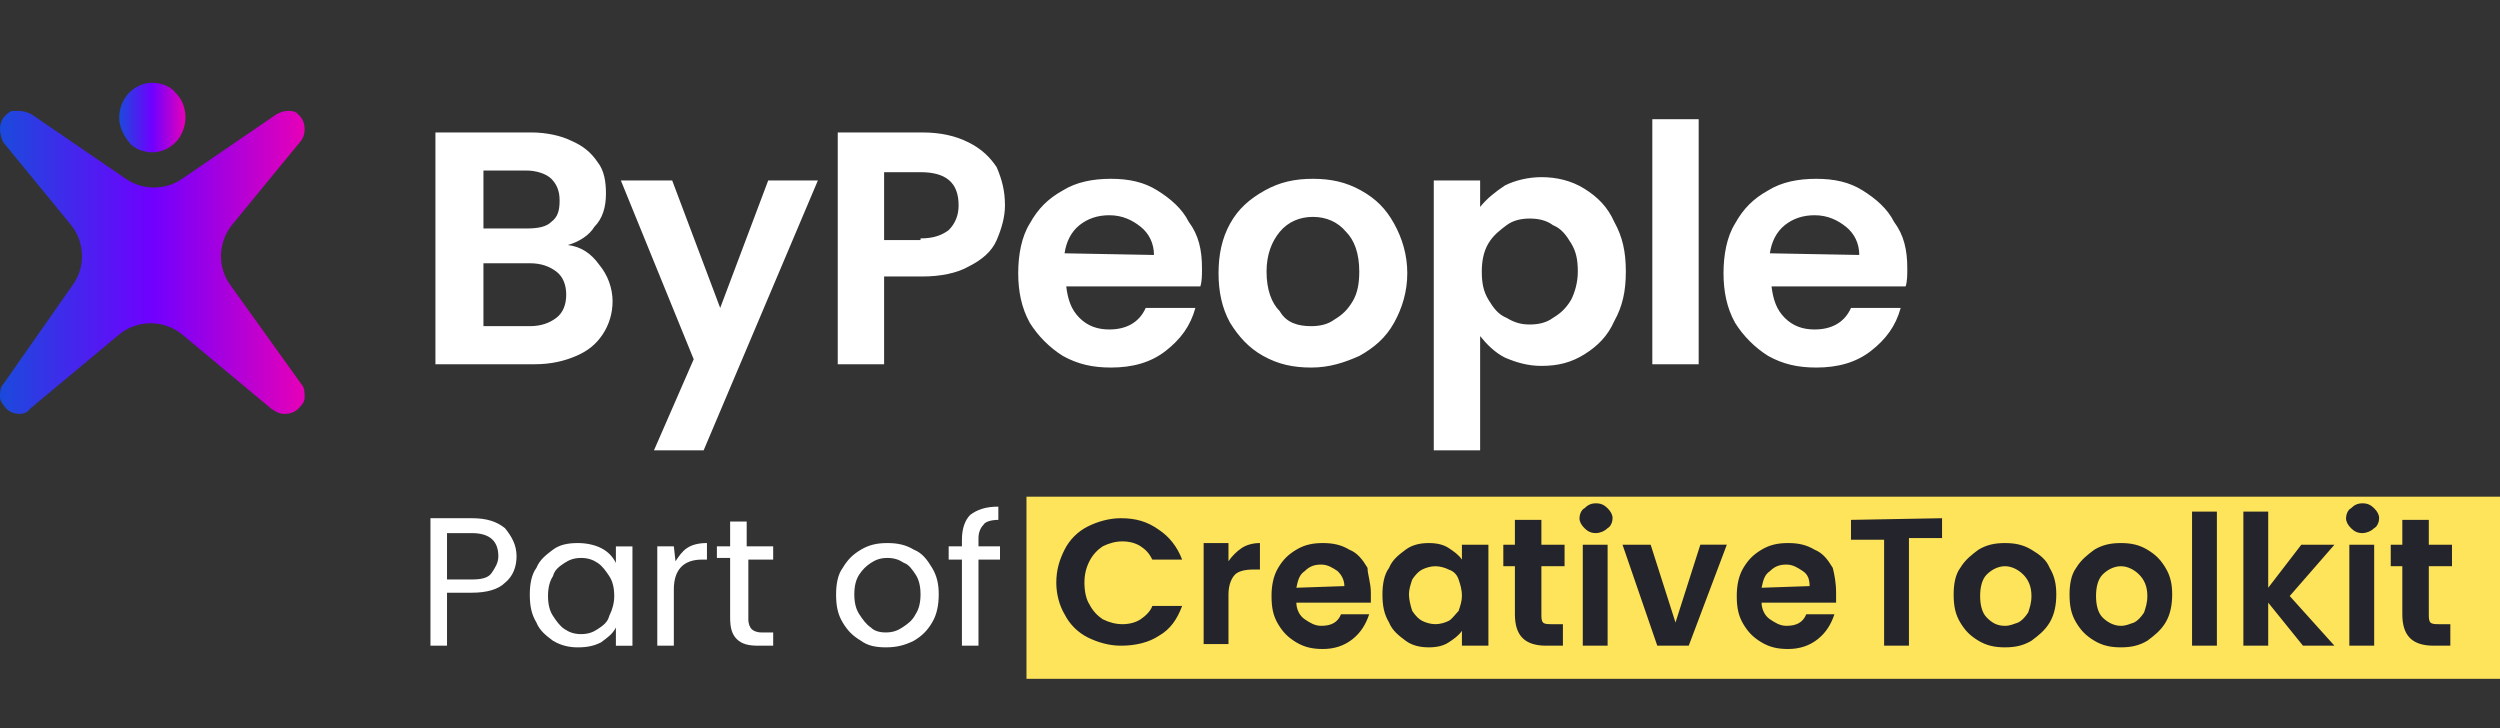 <?xml version="1.0" encoding="utf-8"?>
<!-- Generator: Adobe Illustrator 24.0.1, SVG Export Plug-In . SVG Version: 6.00 Build 0)  -->
<svg version="1.1" id="Capa_1" xmlns="http://www.w3.org/2000/svg" xmlns:xlink="http://www.w3.org/1999/xlink" x="0px" y="0px"
	 viewBox="0 0 151 44" style="enable-background:new 0 0 151 44;" xml:space="preserve">
<rect x="0" y="0" width="151" height="44" fill="#333333" stroke="none"/>
<style type="text/css">
	.st0{fill:#FEE45A;}
	.st1{fill:url(#SVGID_1_);}
	.st2{fill:url(#SVGID_2_);}
	.st3{fill:#FFFFFF;}
	.st4{fill:#24252C;}
</style>
<rect x="62" y="30" class="st0" width="89" height="11"/>
<linearGradient id="SVGID_1_" gradientUnits="userSpaceOnUse" x1="0" y1="761.85" x2="18.432" y2="761.85" gradientTransform="matrix(1 0 0 1 0 -746)">
	<stop  offset="0" style="stop-color:#1B4ADC"/>
	<stop  offset="0.5" style="stop-color:#7000FF"/>
	<stop  offset="1" style="stop-color:#E700B7"/>
</linearGradient>
<path class="st1" d="M18.2,23.2c0.2,0.2,0.2,0.5,0.2,0.8s-0.2,0.5-0.4,0.7c-0.2,0.2-0.5,0.3-0.8,0.3s-0.5-0.1-0.8-0.3L11,20.2
	c-1.1-0.9-2.7-0.9-3.8,0l-5.4,4.5C1.7,24.9,1.4,25,1.2,25c-0.3,0-0.6-0.1-0.8-0.3C0.2,24.5,0,24.2,0,24c0-0.3,0-0.6,0.2-0.8l4.2-6
	c0.8-1.1,0.7-2.6-0.1-3.6l-4.1-5C0.1,8.4,0,8.1,0,7.8S0.1,7.2,0.3,7c0.1-0.1,0.2-0.2,0.4-0.3c0.2,0,0.3,0,0.5,0s0.5,0.1,0.7,0.2
	l5.7,3.9c1,0.7,2.4,0.7,3.4,0l5.7-3.9c0.2-0.1,0.4-0.2,0.7-0.2c0.2,0,0.3,0,0.5,0.1c0,0,0.1,0.1,0.2,0.2c0.2,0.2,0.3,0.5,0.3,0.8
	s-0.1,0.6-0.3,0.8l-4.1,5c-0.8,1-0.9,2.5-0.1,3.6L18.2,23.2z"/>
<linearGradient id="SVGID_2_" gradientUnits="userSpaceOnUse" x1="7.2" y1="753.1" x2="11.226" y2="753.1" gradientTransform="matrix(1 0 0 1 0 -746)">
	<stop  offset="0" style="stop-color:#1B4ADC"/>
	<stop  offset="0.5" style="stop-color:#7000FF"/>
	<stop  offset="1" style="stop-color:#E700B7"/>
</linearGradient>
<path class="st2" d="M11.2,7.1c0,0.5-0.2,1.1-0.6,1.5C10.2,9,9.7,9.2,9.2,9.2S8.1,9,7.8,8.6c-0.4-0.5-0.6-1-0.6-1.5S7.4,6,7.8,5.6
	S8.7,5,9.2,5s1.1,0.2,1.4,0.6C11,6,11.2,6.5,11.2,7.1L11.2,7.1z"/>
<path class="st3" d="M34.3,14.8c0.8,0.1,1.4,0.5,1.9,1.2c0.5,0.6,0.8,1.4,0.8,2.2c0,0.7-0.2,1.4-0.6,2c-0.4,0.6-0.9,1-1.6,1.3
	c-0.7,0.3-1.5,0.5-2.5,0.5h-6V8h5.8c0.9,0,1.8,0.2,2.4,0.5c0.7,0.3,1.2,0.7,1.6,1.3c0.4,0.5,0.5,1.2,0.5,1.9c0,0.8-0.2,1.5-0.7,2
	C35.6,14.2,35,14.6,34.3,14.8z M29.2,13.8h2.6c0.7,0,1.2-0.1,1.5-0.4c0.4-0.3,0.5-0.7,0.5-1.3s-0.2-1-0.5-1.3s-0.9-0.5-1.5-0.5h-2.6
	C29.2,10.3,29.2,13.8,29.2,13.8z M32,19.7c0.7,0,1.2-0.2,1.6-0.5c0.4-0.3,0.6-0.8,0.6-1.4s-0.2-1.1-0.6-1.4
	c-0.4-0.3-0.9-0.5-1.6-0.5h-2.8v3.8H32z M49.4,10.9l-6.9,16.3h-3l2.4-5.5l-4.4-10.8h3.1l2.9,7.7l2.9-7.7
	C46.4,10.9,49.4,10.9,49.4,10.9z M60.7,12.4c0,0.7-0.2,1.4-0.5,2.1c-0.3,0.7-0.9,1.2-1.7,1.6c-0.7,0.4-1.7,0.6-2.8,0.6h-2.3V22h-2.8
	V8h5.1c1.1,0,2,0.2,2.8,0.6c0.8,0.4,1.3,0.9,1.7,1.5C60.5,10.8,60.7,11.5,60.7,12.4z M55.6,14.4c0.8,0,1.3-0.2,1.7-0.5
	c0.4-0.4,0.6-0.9,0.6-1.5c0-1.4-0.8-2-2.3-2h-2.2v4.1h2.2V14.4z M72.6,16.2c0,0.4,0,0.8-0.1,1.1h-8.1c0.1,0.8,0.3,1.4,0.8,1.9
	s1.1,0.7,1.8,0.7c1,0,1.8-0.4,2.2-1.3h3c-0.3,1.1-0.9,1.9-1.8,2.6s-2,1-3.3,1c-1.1,0-2-0.2-2.9-0.7c-0.8-0.5-1.5-1.2-2-2
	c-0.5-0.9-0.7-1.9-0.7-3s0.2-2.2,0.7-3c0.5-0.9,1.1-1.5,2-2c0.8-0.5,1.8-0.7,2.9-0.7s2,0.2,2.8,0.7s1.5,1.1,1.9,1.9
	C72.4,14.2,72.6,15.1,72.6,16.2z M69.7,15.4c0-0.7-0.3-1.3-0.8-1.7S67.8,13,67,13c-0.7,0-1.3,0.2-1.8,0.6c-0.5,0.4-0.8,1-0.9,1.7
	L69.7,15.4L69.7,15.4z M79.2,22.2c-1.1,0-2-0.2-2.9-0.7s-1.5-1.2-2-2c-0.5-0.9-0.7-1.9-0.7-3s0.2-2.1,0.7-3s1.2-1.5,2.1-2
	s1.8-0.7,2.9-0.7s2,0.2,2.9,0.7s1.5,1.1,2,2s0.8,1.9,0.8,3s-0.3,2.1-0.8,3s-1.2,1.5-2.1,2C81.2,21.9,80.3,22.2,79.2,22.2z
	 M79.2,19.7c0.5,0,1-0.1,1.4-0.4c0.5-0.3,0.8-0.6,1.1-1.1c0.3-0.5,0.4-1.1,0.4-1.8c0-1.1-0.3-1.9-0.8-2.4c-0.5-0.6-1.2-0.9-2-0.9
	s-1.5,0.3-2,0.9c-0.5,0.6-0.8,1.4-0.8,2.4c0,1.1,0.3,1.9,0.8,2.4C77.7,19.5,78.4,19.7,79.2,19.7z M89.4,12.5
	c0.4-0.5,0.9-0.9,1.5-1.3c0.6-0.3,1.4-0.5,2.2-0.5c0.9,0,1.8,0.2,2.6,0.7c0.8,0.5,1.4,1.1,1.8,2c0.5,0.9,0.7,1.8,0.7,3
	s-0.2,2.1-0.7,3c-0.4,0.9-1,1.5-1.8,2s-1.6,0.7-2.6,0.7c-0.8,0-1.5-0.2-2.2-0.5c-0.6-0.3-1.1-0.8-1.5-1.3v6.9h-2.8V10.9h2.8V12.5z
	 M95.3,16.4c0-0.7-0.1-1.2-0.4-1.7s-0.6-0.9-1.1-1.1c-0.4-0.3-0.9-0.4-1.4-0.4s-1,0.1-1.4,0.4c-0.4,0.3-0.8,0.6-1.1,1.1
	c-0.3,0.5-0.4,1.1-0.4,1.7c0,0.7,0.1,1.2,0.4,1.7s0.6,0.9,1.1,1.1c0.5,0.3,0.9,0.4,1.4,0.4s1-0.1,1.4-0.4c0.5-0.3,0.8-0.6,1.1-1.1
	C95.1,17.7,95.3,17.1,95.3,16.4z M102.6,7.2V22h-2.8V7.2H102.6z M115.2,16.2c0,0.4,0,0.8-0.1,1.1H107c0.1,0.8,0.3,1.4,0.8,1.9
	s1.1,0.7,1.8,0.7c1,0,1.8-0.4,2.2-1.3h3c-0.3,1.1-0.9,1.9-1.8,2.6s-2,1-3.3,1c-1.1,0-2-0.2-2.9-0.7c-0.8-0.5-1.5-1.2-2-2
	c-0.5-0.9-0.7-1.9-0.7-3s0.2-2.2,0.7-3c0.5-0.9,1.1-1.5,2-2c0.8-0.5,1.8-0.7,2.9-0.7s2,0.2,2.8,0.7s1.5,1.1,1.9,1.9
	C115,14.2,115.2,15.1,115.2,16.2z M112.3,15.4c0-0.7-0.3-1.3-0.8-1.7s-1.1-0.7-1.9-0.7c-0.7,0-1.3,0.2-1.8,0.6
	c-0.5,0.4-0.8,1-0.9,1.7L112.3,15.4L112.3,15.4z"/>
<path class="st4" d="M63.8,35.2c0-0.8,0.2-1.4,0.5-2s0.8-1.1,1.4-1.4c0.6-0.3,1.3-0.5,2-0.5c0.9,0,1.6,0.2,2.3,0.7
	c0.6,0.4,1.1,1,1.4,1.8h-1.8c-0.2-0.4-0.4-0.6-0.7-0.8c-0.3-0.2-0.7-0.3-1.1-0.3S67,32.8,66.6,33c-0.3,0.2-0.6,0.5-0.8,0.9
	c-0.2,0.4-0.3,0.8-0.3,1.3s0.1,1,0.3,1.3c0.2,0.4,0.5,0.7,0.8,0.9c0.4,0.2,0.8,0.3,1.2,0.3c0.4,0,0.8-0.1,1.1-0.3
	c0.3-0.2,0.6-0.5,0.7-0.8h1.8c-0.3,0.8-0.7,1.4-1.4,1.8c-0.6,0.4-1.4,0.6-2.3,0.6c-0.7,0-1.4-0.2-2-0.5s-1.1-0.8-1.4-1.4
	C64,36.6,63.8,35.9,63.8,35.2z M74.2,33.9c0.2-0.3,0.5-0.6,0.8-0.8s0.7-0.3,1.1-0.3v1.6h-0.4c-0.5,0-0.9,0.1-1.1,0.3
	s-0.4,0.6-0.4,1.2v3h-1.5v-6.1h1.5V33.9z M82.8,35.8c0,0.2,0,0.4,0,0.6h-4.5c0,0.4,0.2,0.8,0.5,1s0.6,0.4,1,0.4c0.6,0,1-0.2,1.2-0.7
	h1.7c-0.2,0.6-0.5,1.1-1,1.5s-1.1,0.6-1.8,0.6c-0.6,0-1.1-0.1-1.6-0.4c-0.5-0.3-0.8-0.6-1.1-1.1c-0.3-0.5-0.4-1-0.4-1.7
	c0-0.6,0.1-1.2,0.4-1.7s0.6-0.8,1.1-1.1s1-0.4,1.6-0.4s1.1,0.1,1.6,0.4c0.5,0.2,0.8,0.6,1.1,1.1C82.6,34.7,82.8,35.2,82.8,35.8z
	 M81.2,35.4c0-0.4-0.2-0.7-0.4-0.9c-0.3-0.2-0.6-0.4-1-0.4s-0.7,0.1-1,0.4c-0.3,0.2-0.4,0.5-0.5,1L81.2,35.4L81.2,35.4z M83.5,35.9
	c0-0.6,0.1-1.2,0.4-1.6c0.2-0.5,0.6-0.8,1-1.1s0.9-0.4,1.4-0.4s0.9,0.1,1.2,0.3c0.3,0.2,0.6,0.4,0.8,0.7v-0.9h1.6V39h-1.6v-0.9
	c-0.2,0.3-0.5,0.5-0.8,0.7s-0.7,0.3-1.2,0.3s-1-0.1-1.4-0.4c-0.4-0.3-0.8-0.6-1-1.1C83.6,37.1,83.5,36.6,83.5,35.9z M88.3,36
	c0-0.4-0.1-0.7-0.2-1s-0.3-0.5-0.6-0.6c-0.2-0.1-0.5-0.2-0.8-0.2s-0.6,0.1-0.8,0.2c-0.2,0.1-0.4,0.3-0.6,0.6
	c-0.1,0.3-0.2,0.6-0.2,0.9s0.1,0.7,0.2,1c0.2,0.3,0.4,0.5,0.6,0.6s0.5,0.2,0.8,0.2s0.6-0.1,0.8-0.2c0.2-0.1,0.4-0.4,0.6-0.6
	C88.2,36.6,88.3,36.3,88.3,36z M93.1,34.2v2.9c0,0.2,0,0.4,0.1,0.5s0.3,0.1,0.5,0.1h0.7V39h-1c-1.3,0-1.9-0.6-1.9-1.9v-2.9h-0.7
	v-1.3h0.7v-1.5h1.6v1.5h1.4v1.3C94.5,34.2,93.1,34.2,93.1,34.2z M96.4,32.2c-0.3,0-0.5-0.1-0.7-0.3s-0.3-0.4-0.3-0.6
	s0.1-0.5,0.3-0.6c0.2-0.2,0.4-0.3,0.7-0.3c0.3,0,0.5,0.1,0.7,0.3c0.2,0.2,0.3,0.4,0.3,0.6s-0.1,0.5-0.3,0.6
	C96.9,32.1,96.6,32.2,96.4,32.2z M97.1,32.9V39h-1.5v-6.1H97.1z M101.2,37.6l1.5-4.7h1.6L102,39h-1.9L98,32.9h1.7L101.2,37.6z
	 M110.9,35.8c0,0.2,0,0.4,0,0.6h-4.5c0,0.4,0.2,0.8,0.5,1s0.6,0.4,1,0.4c0.6,0,1-0.2,1.2-0.7h1.7c-0.2,0.6-0.5,1.1-1,1.5
	s-1.1,0.6-1.8,0.6c-0.6,0-1.1-0.1-1.6-0.4c-0.5-0.3-0.8-0.6-1.1-1.1c-0.3-0.5-0.4-1-0.4-1.7c0-0.6,0.1-1.2,0.4-1.7s0.6-0.8,1.1-1.1
	s1-0.4,1.6-0.4s1.1,0.1,1.6,0.4c0.5,0.2,0.8,0.6,1.1,1.1C110.8,34.7,110.9,35.2,110.9,35.8z M109.3,35.4c0-0.4-0.1-0.7-0.4-0.9
	s-0.6-0.4-1-0.4s-0.7,0.1-1,0.4c-0.3,0.2-0.4,0.5-0.5,1L109.3,35.4L109.3,35.4z M117.3,31.3v1.2h-2V39h-1.5v-6.4h-2v-1.2L117.3,31.3
	L117.3,31.3z M121.1,39.1c-0.6,0-1.1-0.1-1.6-0.4c-0.5-0.3-0.8-0.6-1.1-1.1c-0.3-0.5-0.4-1-0.4-1.7c0-0.6,0.1-1.2,0.4-1.6
	c0.3-0.5,0.7-0.8,1.1-1.1c0.5-0.3,1-0.4,1.6-0.4s1.1,0.1,1.6,0.4c0.5,0.3,0.9,0.6,1.1,1.1c0.3,0.5,0.4,1,0.4,1.6s-0.1,1.2-0.4,1.7
	s-0.7,0.8-1.1,1.1C122.2,39,121.7,39.1,121.1,39.1z M121.1,37.8c0.3,0,0.5-0.1,0.8-0.2c0.2-0.1,0.4-0.3,0.6-0.6
	c0.1-0.3,0.2-0.6,0.2-1c0-0.6-0.2-1-0.5-1.3s-0.7-0.5-1.1-0.5s-0.8,0.2-1.1,0.5c-0.3,0.3-0.4,0.8-0.4,1.3s0.1,1,0.4,1.3
	S120.6,37.8,121.1,37.8z M128.1,39.1c-0.6,0-1.1-0.1-1.6-0.4c-0.5-0.3-0.8-0.6-1.1-1.1c-0.3-0.5-0.4-1-0.4-1.7
	c0-0.6,0.1-1.2,0.4-1.6c0.3-0.5,0.7-0.8,1.1-1.1c0.5-0.3,1-0.4,1.6-0.4c0.6,0,1.1,0.1,1.6,0.4c0.5,0.3,0.8,0.6,1.1,1.1
	s0.4,1,0.4,1.6s-0.1,1.2-0.4,1.7c-0.3,0.5-0.7,0.8-1.1,1.1C129.2,39,128.7,39.1,128.1,39.1z M128.1,37.8c0.3,0,0.5-0.1,0.8-0.2
	c0.2-0.1,0.4-0.3,0.6-0.6c0.1-0.3,0.2-0.6,0.2-1c0-0.6-0.2-1-0.5-1.3s-0.7-0.5-1.1-0.5s-0.8,0.2-1.1,0.5c-0.3,0.3-0.4,0.8-0.4,1.3
	s0.1,1,0.4,1.3C127.3,37.6,127.7,37.8,128.1,37.8z M133.9,30.9V39h-1.5v-8.1H133.9z M139.1,39l-2.1-2.6V39h-1.5v-8.1h1.5v4.6l2-2.6
	h2l-2.7,3.1l2.7,3H139.1z M142.7,32.2c-0.3,0-0.5-0.1-0.7-0.3s-0.3-0.4-0.3-0.6s0.1-0.5,0.3-0.6c0.2-0.2,0.4-0.3,0.7-0.3
	s0.5,0.1,0.7,0.3c0.2,0.2,0.3,0.4,0.3,0.6s-0.1,0.5-0.3,0.6C143.2,32.1,142.9,32.2,142.7,32.2z M143.4,32.9V39h-1.5v-6.1H143.4z
	 M146.7,34.2v2.9c0,0.2,0,0.4,0.1,0.5s0.3,0.1,0.5,0.1h0.7V39h-1c-1.3,0-1.9-0.6-1.9-1.9v-2.9h-0.7v-1.3h0.7v-1.5h1.6v1.5h1.4v1.3
	C148.1,34.2,146.7,34.2,146.7,34.2z"/>
<path class="st3" d="M31.2,33.6c0,0.6-0.2,1.2-0.7,1.6c-0.4,0.4-1.1,0.6-2,0.6H27V39h-1v-7.7h2.5c0.9,0,1.5,0.2,2,0.6
	C30.9,32.4,31.2,32.9,31.2,33.6z M28.5,35c0.6,0,1-0.1,1.2-0.4s0.4-0.6,0.4-1c0-0.9-0.5-1.4-1.6-1.4H27V35H28.5z M32,35.9
	c0-0.6,0.1-1.2,0.4-1.6c0.2-0.5,0.6-0.8,1-1.1s0.9-0.4,1.5-0.4c0.5,0,1,0.1,1.4,0.3s0.7,0.5,0.9,0.9v-1h1v6h-1v-1.1
	c-0.2,0.4-0.5,0.6-0.9,0.9c-0.4,0.2-0.8,0.3-1.4,0.3c-0.5,0-1-0.1-1.5-0.4c-0.4-0.3-0.8-0.6-1-1.1C32.1,37.1,32,36.6,32,35.9z
	 M37.1,36c0-0.5-0.1-0.9-0.3-1.2s-0.4-0.6-0.7-0.8s-0.6-0.3-1-0.3s-0.7,0.1-1,0.3s-0.6,0.4-0.7,0.8c-0.2,0.3-0.3,0.7-0.3,1.2
	s0.1,0.9,0.3,1.2s0.4,0.6,0.7,0.8s0.6,0.3,1,0.3s0.7-0.1,1-0.3s0.6-0.4,0.7-0.8C37,36.8,37.1,36.4,37.1,36z M40.8,33.9
	c0.2-0.3,0.4-0.6,0.7-0.8s0.7-0.3,1.2-0.3v1h-0.3c-1.1,0-1.7,0.6-1.7,1.8V39h-1v-6h1L40.8,33.9L40.8,33.9z M45.2,33.8v3.6
	c0,0.3,0.1,0.5,0.2,0.6c0.1,0.1,0.3,0.2,0.6,0.2h0.7V39h-0.9c-0.6,0-1-0.1-1.3-0.4c-0.3-0.3-0.4-0.7-0.4-1.3v-3.6h-0.8V33h0.8v-1.5
	h1V33h1.6v0.8H45.2z M53.5,39.1c-0.6,0-1.1-0.1-1.5-0.4c-0.5-0.3-0.8-0.6-1.1-1.1s-0.4-1-0.4-1.7c0-0.6,0.1-1.2,0.4-1.6
	c0.3-0.5,0.6-0.8,1.1-1.1s1-0.4,1.6-0.4s1.1,0.1,1.6,0.4c0.5,0.2,0.8,0.6,1.1,1.1s0.4,1,0.4,1.6s-0.1,1.2-0.4,1.7
	c-0.3,0.5-0.6,0.8-1.1,1.1C54.6,39,54.1,39.1,53.5,39.1z M53.5,38.2c0.4,0,0.7-0.1,1-0.3s0.6-0.4,0.8-0.8c0.2-0.3,0.3-0.7,0.3-1.2
	s-0.1-0.9-0.3-1.2s-0.4-0.6-0.7-0.7c-0.3-0.2-0.6-0.3-1-0.3s-0.7,0.1-1,0.3s-0.5,0.4-0.7,0.7s-0.3,0.7-0.3,1.2s0.1,0.9,0.3,1.2
	s0.4,0.6,0.7,0.8C52.8,38.1,53.1,38.2,53.5,38.2z M60.4,33.8h-1.3V39h-1v-5.2h-0.8V33h0.8v-0.4c0-0.7,0.2-1.2,0.5-1.5
	c0.4-0.3,0.9-0.5,1.7-0.5v0.8c-0.4,0-0.8,0.1-0.9,0.3c-0.2,0.2-0.3,0.5-0.3,0.8V33h1.3V33.8z"/>
</svg>
